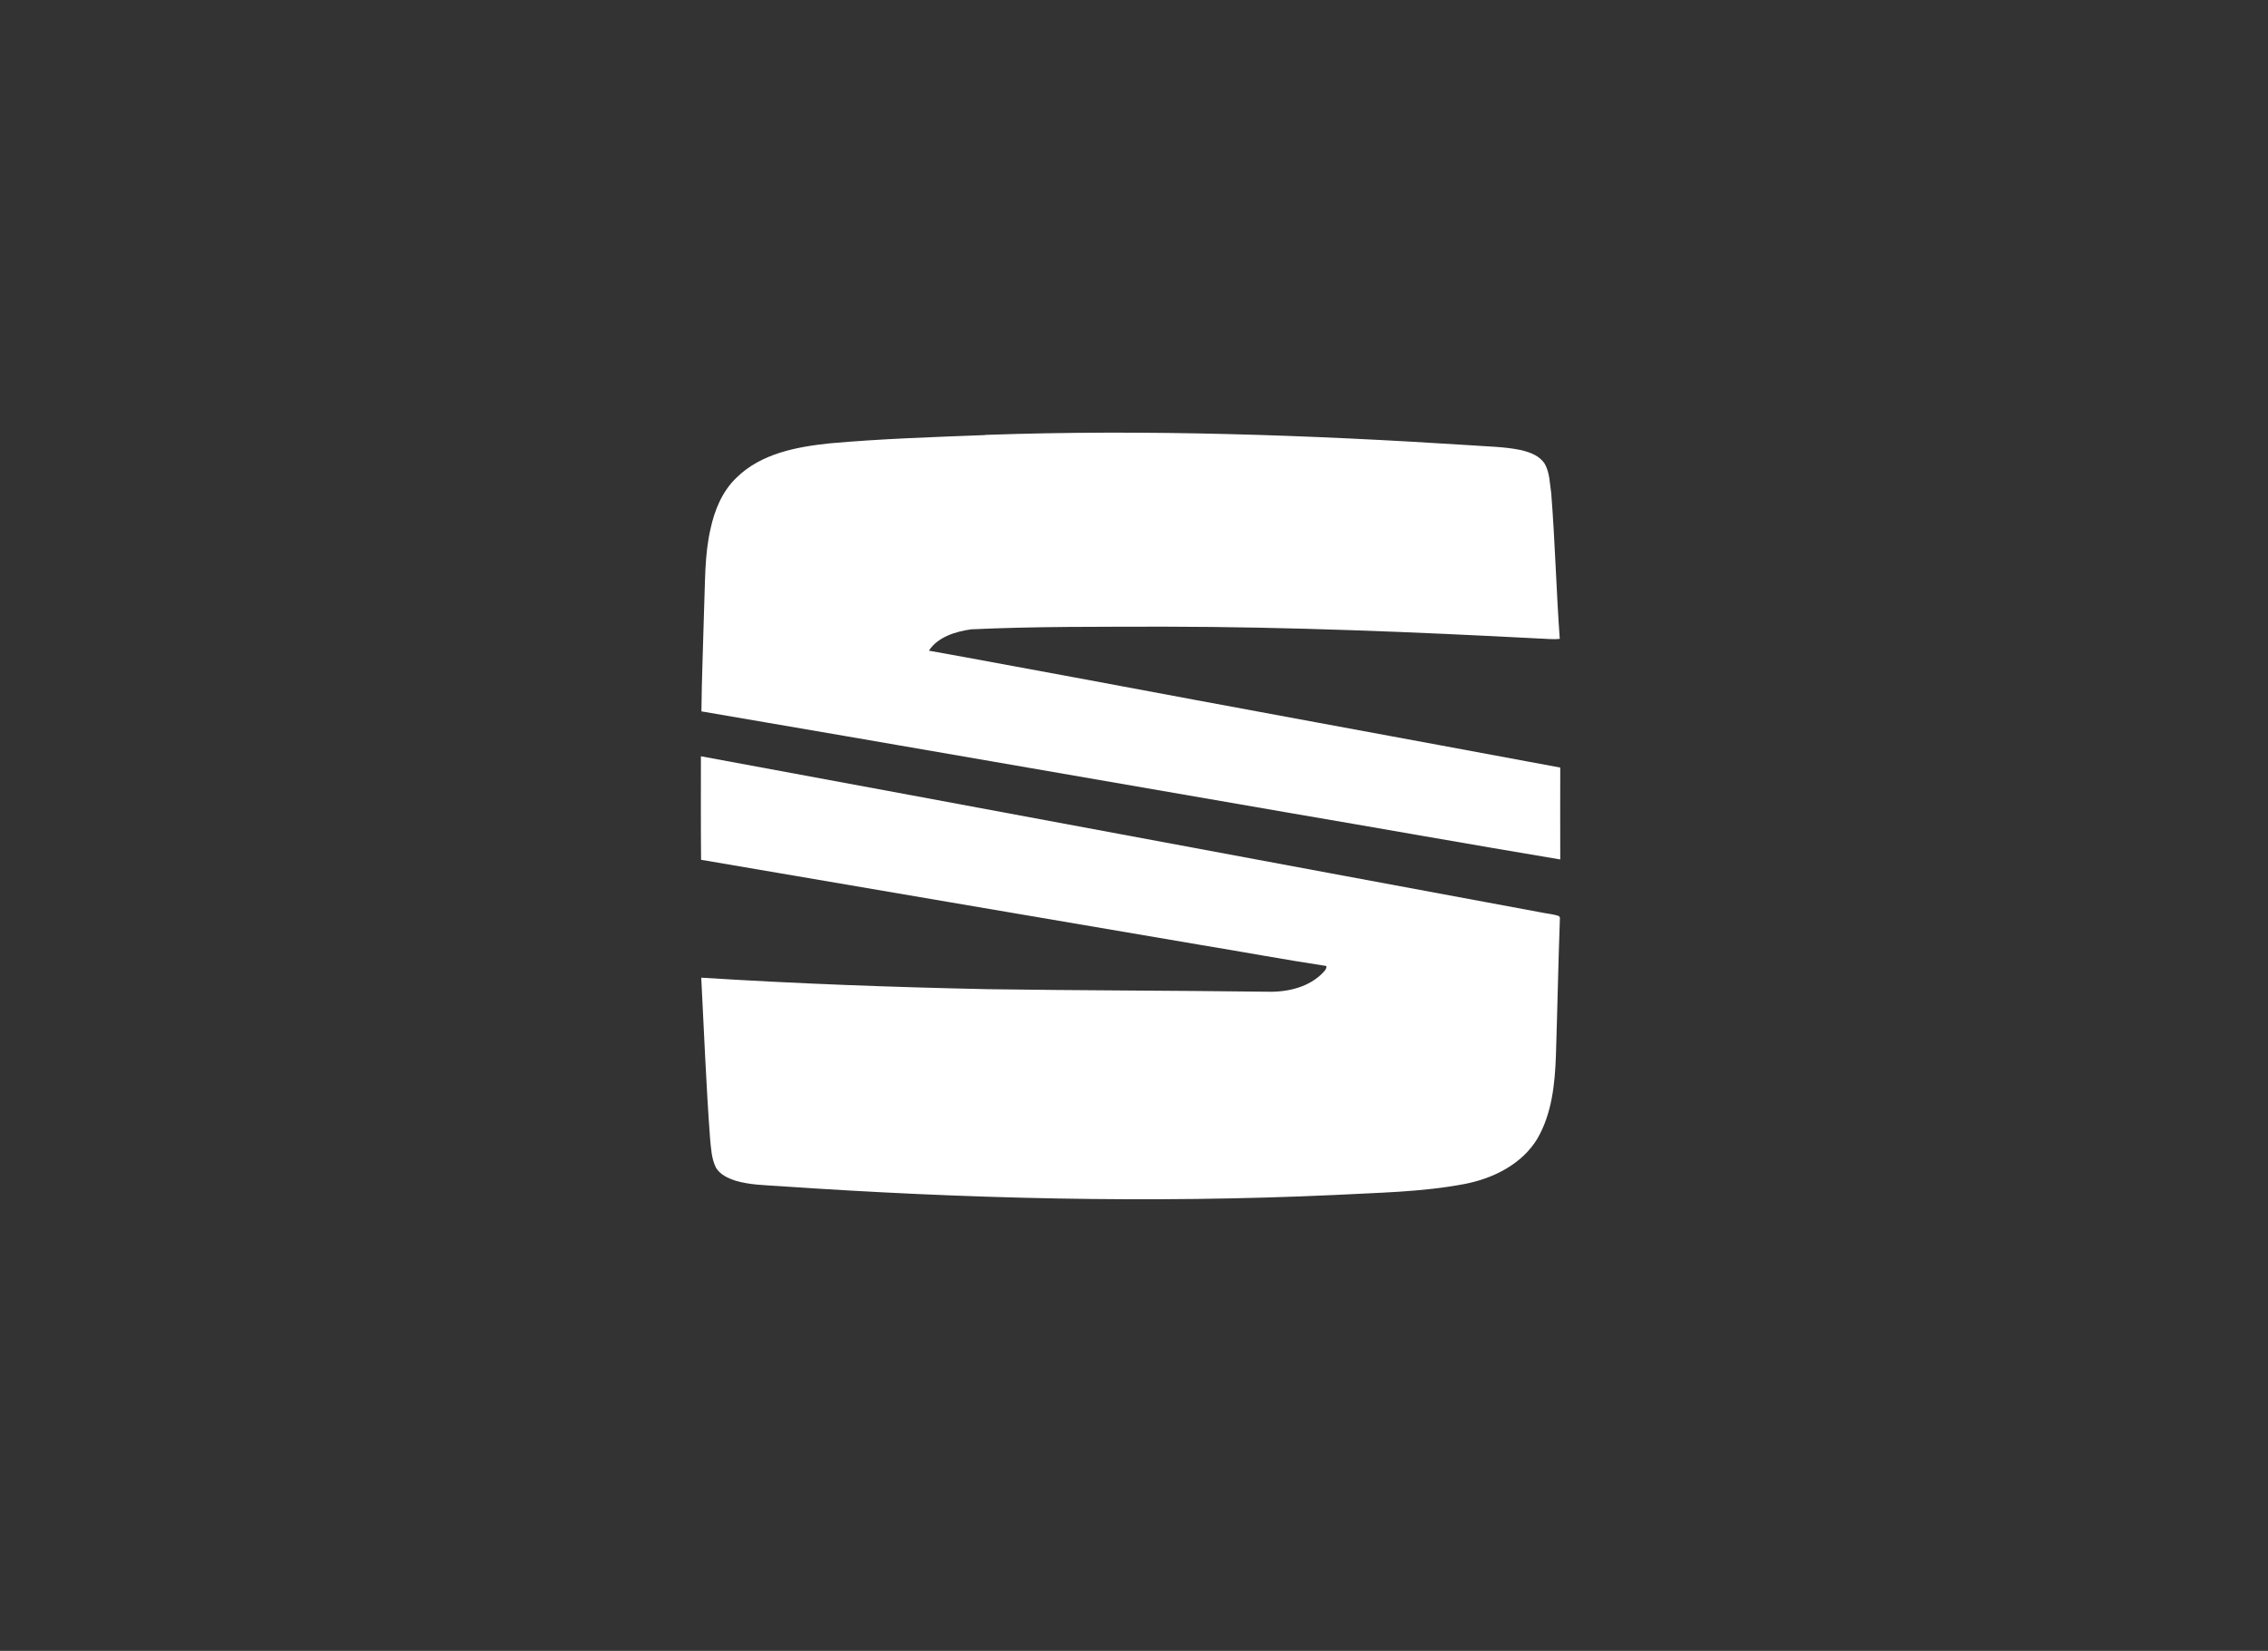 <?xml version="1.0" encoding="UTF-8"?><svg id="seat" xmlns="http://www.w3.org/2000/svg" viewBox="0 0 136 99"><rect x="0" y="0" width="136" height="99" fill="#333333" stroke="none"/><defs><style>.cls-1{fill:#fff;}</style></defs><path class="cls-1" d="m59.08,26.08c9.69-.34,19.39,0,29.07.62,1.02.08,2.05.08,3.05.29.55.13,1.13.34,1.44.84.29.53.29,1.16.38,1.76.23,2.91.3,5.81.51,8.72-.42.05-.84-.01-1.26-.02-7.46-.39-14.93-.7-22.41-.71-3.88.01-7.75-.02-11.62.16-.93.13-2,.45-2.54,1.28,2.93.52,5.85,1.08,8.77,1.61,9.69,1.82,19.39,3.59,29.09,5.4-.01,1.84,0,3.68,0,5.51-5.45-.91-10.89-1.88-16.34-2.81-11.72-2.02-23.44-4.07-35.16-6.07.02-2.03.11-4.08.16-6.12.07-1.61.02-3.26.39-4.84.24-1.11.7-2.24,1.55-3.05,1.47-1.45,3.59-1.85,5.56-2.06,3.12-.28,6.25-.38,9.36-.5Z"/><path class="cls-1" d="m42.02,45.35c16.79,3.1,33.58,6.25,50.36,9.36.36.08.76.1,1.11.23l.05.1c-.1,2.75-.15,5.51-.24,8.26-.06,1.7-.24,3.48-1.11,4.98-.93,1.55-2.69,2.41-4.41,2.73-2.54.48-5.15.51-7.73.65-11.09.51-22.23.23-33.31-.53-.88-.06-1.79-.07-2.65-.33-.45-.15-.91-.36-1.16-.78-.27-.55-.29-1.15-.35-1.74-.24-3.21-.36-6.43-.53-9.65,5.72.36,11.45.57,17.18.69,5.54.08,11.06.08,16.59.15,1.2.05,2.48-.18,3.39-1.02.13-.15.35-.29.33-.52-2.5-.38-4.97-.84-7.46-1.25-10-1.71-20.02-3.4-30.04-5.12-.02-2.07-.01-4.14-.01-6.2Z"/></svg>
